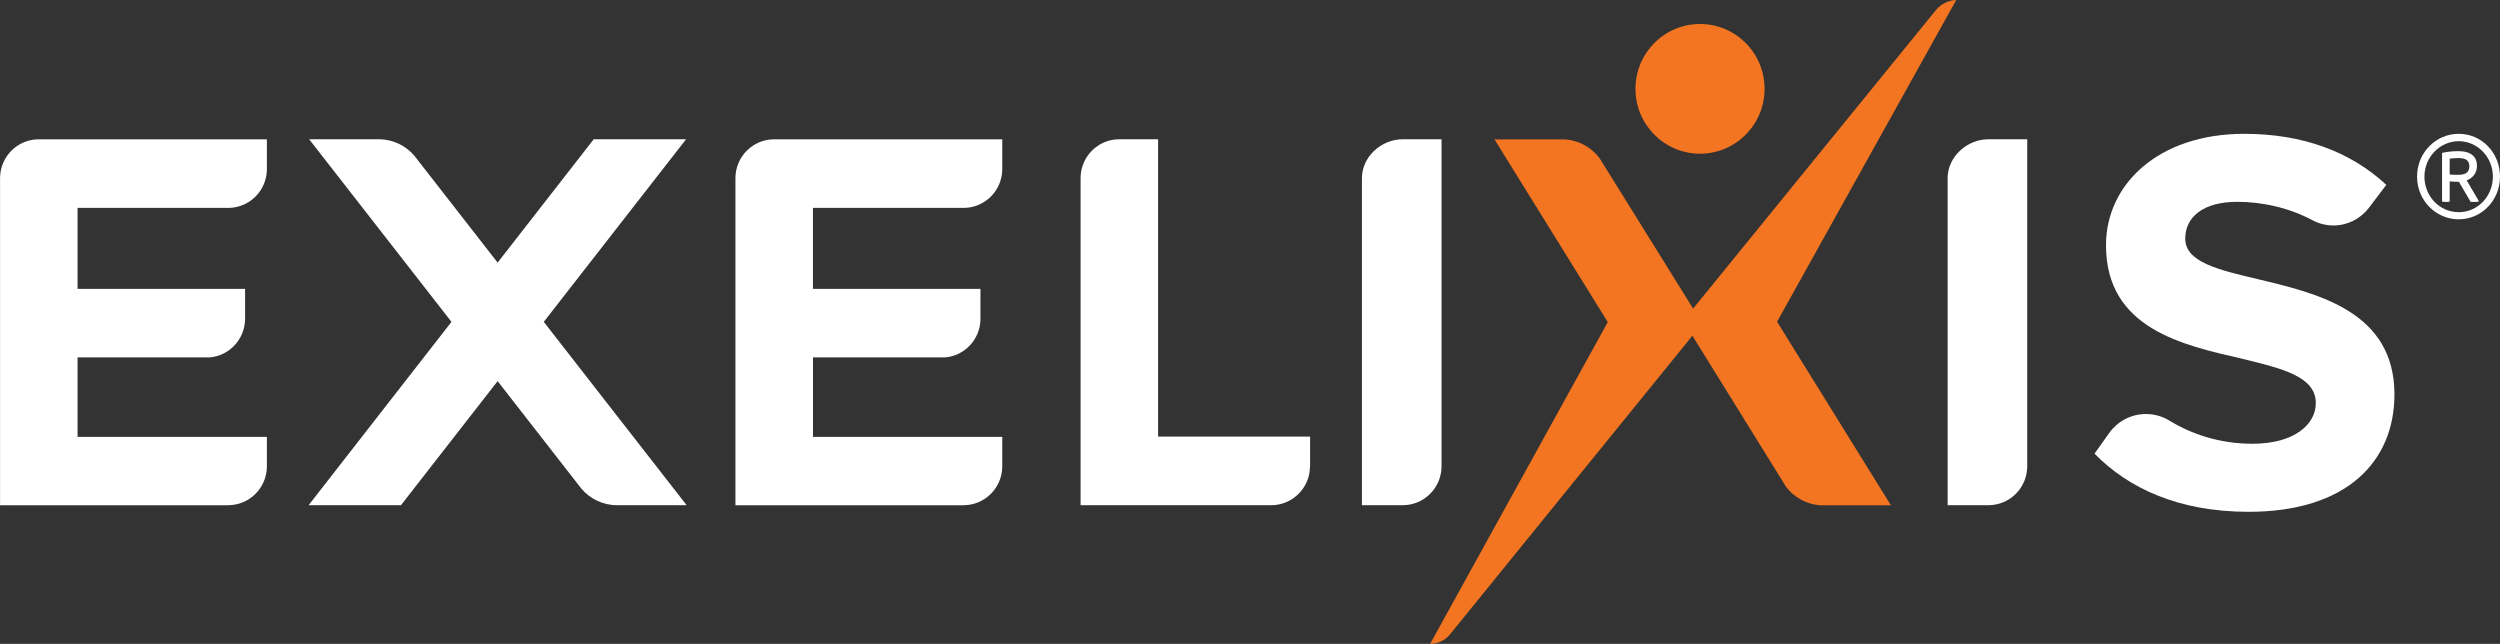 <?xml version="1.0" encoding="UTF-8"?>
<svg id="Layer_1" data-name="Layer 1" xmlns="http://www.w3.org/2000/svg" viewBox="0 0 491.89 126.69">
  <rect x="0" y="0" width="491.89" height="126.69" fill="#333333" stroke="none"/>
  <defs>
    <style>
      .cls-1 {
        fill: #f47521;
      }

      .cls-2 {
        fill: #fff;
      }
    </style>
  </defs>
  <g>
    <g>
      <path class="cls-2" d="m121.4,99.4h0s13.7,0,13.7,0l-28.11-36.07,28-35.93h-18.17l-18.91,24.27-16.36-21c-1.69-2-4.21-3.27-7.02-3.27h0s-13.7,0-13.7,0l28,35.93-28.11,36.07h18.17l19.02-24.41,16.47,21.14c1.69,2,4.21,3.27,7.02,3.27Z"/>
      <path class="cls-2" d="m276,99.4c4.21,0,7.63-3.43,7.63-7.66h0V27.4h-8.03.4c-4.21,0-8.03,3.43-8.03,7.66v64.34s8.02,0,8.02,0h0Z"/>
      <path class="cls-2" d="m391.24,99.4c4.21,0,7.63-3.43,7.63-7.66h0V27.4h-8.03.4c-4.21,0-8.03,3.43-8.03,7.66v64.34s8.02,0,8.02,0h0Z"/>
      <path class="cls-2" d="m189.58,99.4c4.15,0,7.53-3.34,7.62-7.49v-5.95h-37.24v-15.64h26c3.85-.33,6.87-3.53,6.95-7.46v-6.03h-32.96v-15.93h29.95c4-.17,7.21-3.43,7.3-7.47v-6.02h-44.88c-4.21,0-7.62,3.43-7.62,7.66h0v64.34h44.89Z"/>
      <path class="cls-2" d="m44.89,99.4c4.15,0,7.53-3.34,7.62-7.49v-5.95H15.26v-15.64h26c3.85-.33,6.87-3.53,6.96-7.46v-6.03H15.26v-15.93h29.95c4.01-.17,7.21-3.43,7.3-7.47v-6.02H7.63c-4.21,0-7.62,3.43-7.62,7.66h0v64.34h44.89Z"/>
      <path class="cls-2" d="m250.12,99.4c4.21,0,7.63-3.43,7.63-7.66h.02v-5.84h-29.91V27.4h-7.63c-4.21,0-7.62,3.43-7.62,7.66h0v64.34h37.53Z"/>
      <path class="cls-2" d="m444.26,54.93c-7.74-1.83-14.3-3.34-14.3-7.99,0-4.32,3.65-7.23,10.21-7.23,5.03,0,10.26,1.18,14.92,3.67,1.21.63,2.57.98,4.03.98,2.84,0,5.37-1.36,6.97-3.46h0s3.43-4.53,3.43-4.53c-7.09-6.59-16.55-10.04-27.95-10.04-16.88,0-27.2,9.93-27.2,21.91,0,16.41,15.05,19.65,26.77,22.34,7.85,1.94,14.51,3.46,14.51,8.74,0,4.1-4.09,7.99-12.47,7.99-6.45,0-12.03-1.89-16.53-4.67-1.3-.75-2.81-1.18-4.42-1.18-2.95,0-5.56,1.44-7.18,3.66l-2.94,4.14c6.66,6.8,16.55,11.44,30.31,11.44,19.35,0,28.7-9.93,28.7-23.1,0-16.3-15.05-19.86-26.87-22.67Z"/>
    </g>
    <g>
      <ellipse class="cls-1" cx="334.49" cy="17.48" rx="12.7" ry="12.76"/>
      <path class="cls-1" d="m384.9,0c-1.44.04-2.93.72-3.92,1.89l-47.85,58.83-18.39-29.57c-1.61-2.17-4.16-3.61-7.04-3.72h-13.65l22.29,35.94-34.95,63.31h.13c1.46-.03,2.81-.69,3.79-1.88l47.68-58.75,18.42,29.72c1.54,2.04,3.91,3.42,6.61,3.64h14.02l-22.39-36.11L384.9,0Z"/>
    </g>
  </g>
  <path class="cls-2" d="m491.89,34.75c0,4.67-3.62,8.4-8.12,8.4s-8.2-3.72-8.2-8.4,3.65-8.42,8.2-8.42,8.12,3.75,8.12,8.42Zm-1.4,0c0-3.87-3.05-6.97-6.72-6.97s-6.75,3.1-6.75,6.97,3,7,6.75,7,6.72-3.15,6.72-7Zm-5.15.75l2.42,4.12c-.25.08-.5.12-.82.12-.25,0-.62,0-.83-.02l-2.3-3.95h-.1c-.55,0-1.15-.03-1.72-.08v3.97c-.22.07-.42.07-.65.07-.28,0-.55,0-.85-.07v-9.57c.9-.23,2.15-.35,3.22-.35,2.55,0,3.65,1.15,3.65,2.9,0,1.42-.85,2.4-2.02,2.85Zm-3.35-1.17c.6.07,1.17.07,1.72.07,1.7,0,2.15-.75,2.15-1.7,0-1-.55-1.6-2.15-1.6-.55,0-1.12.05-1.72.12v3.1Z"/>
</svg>